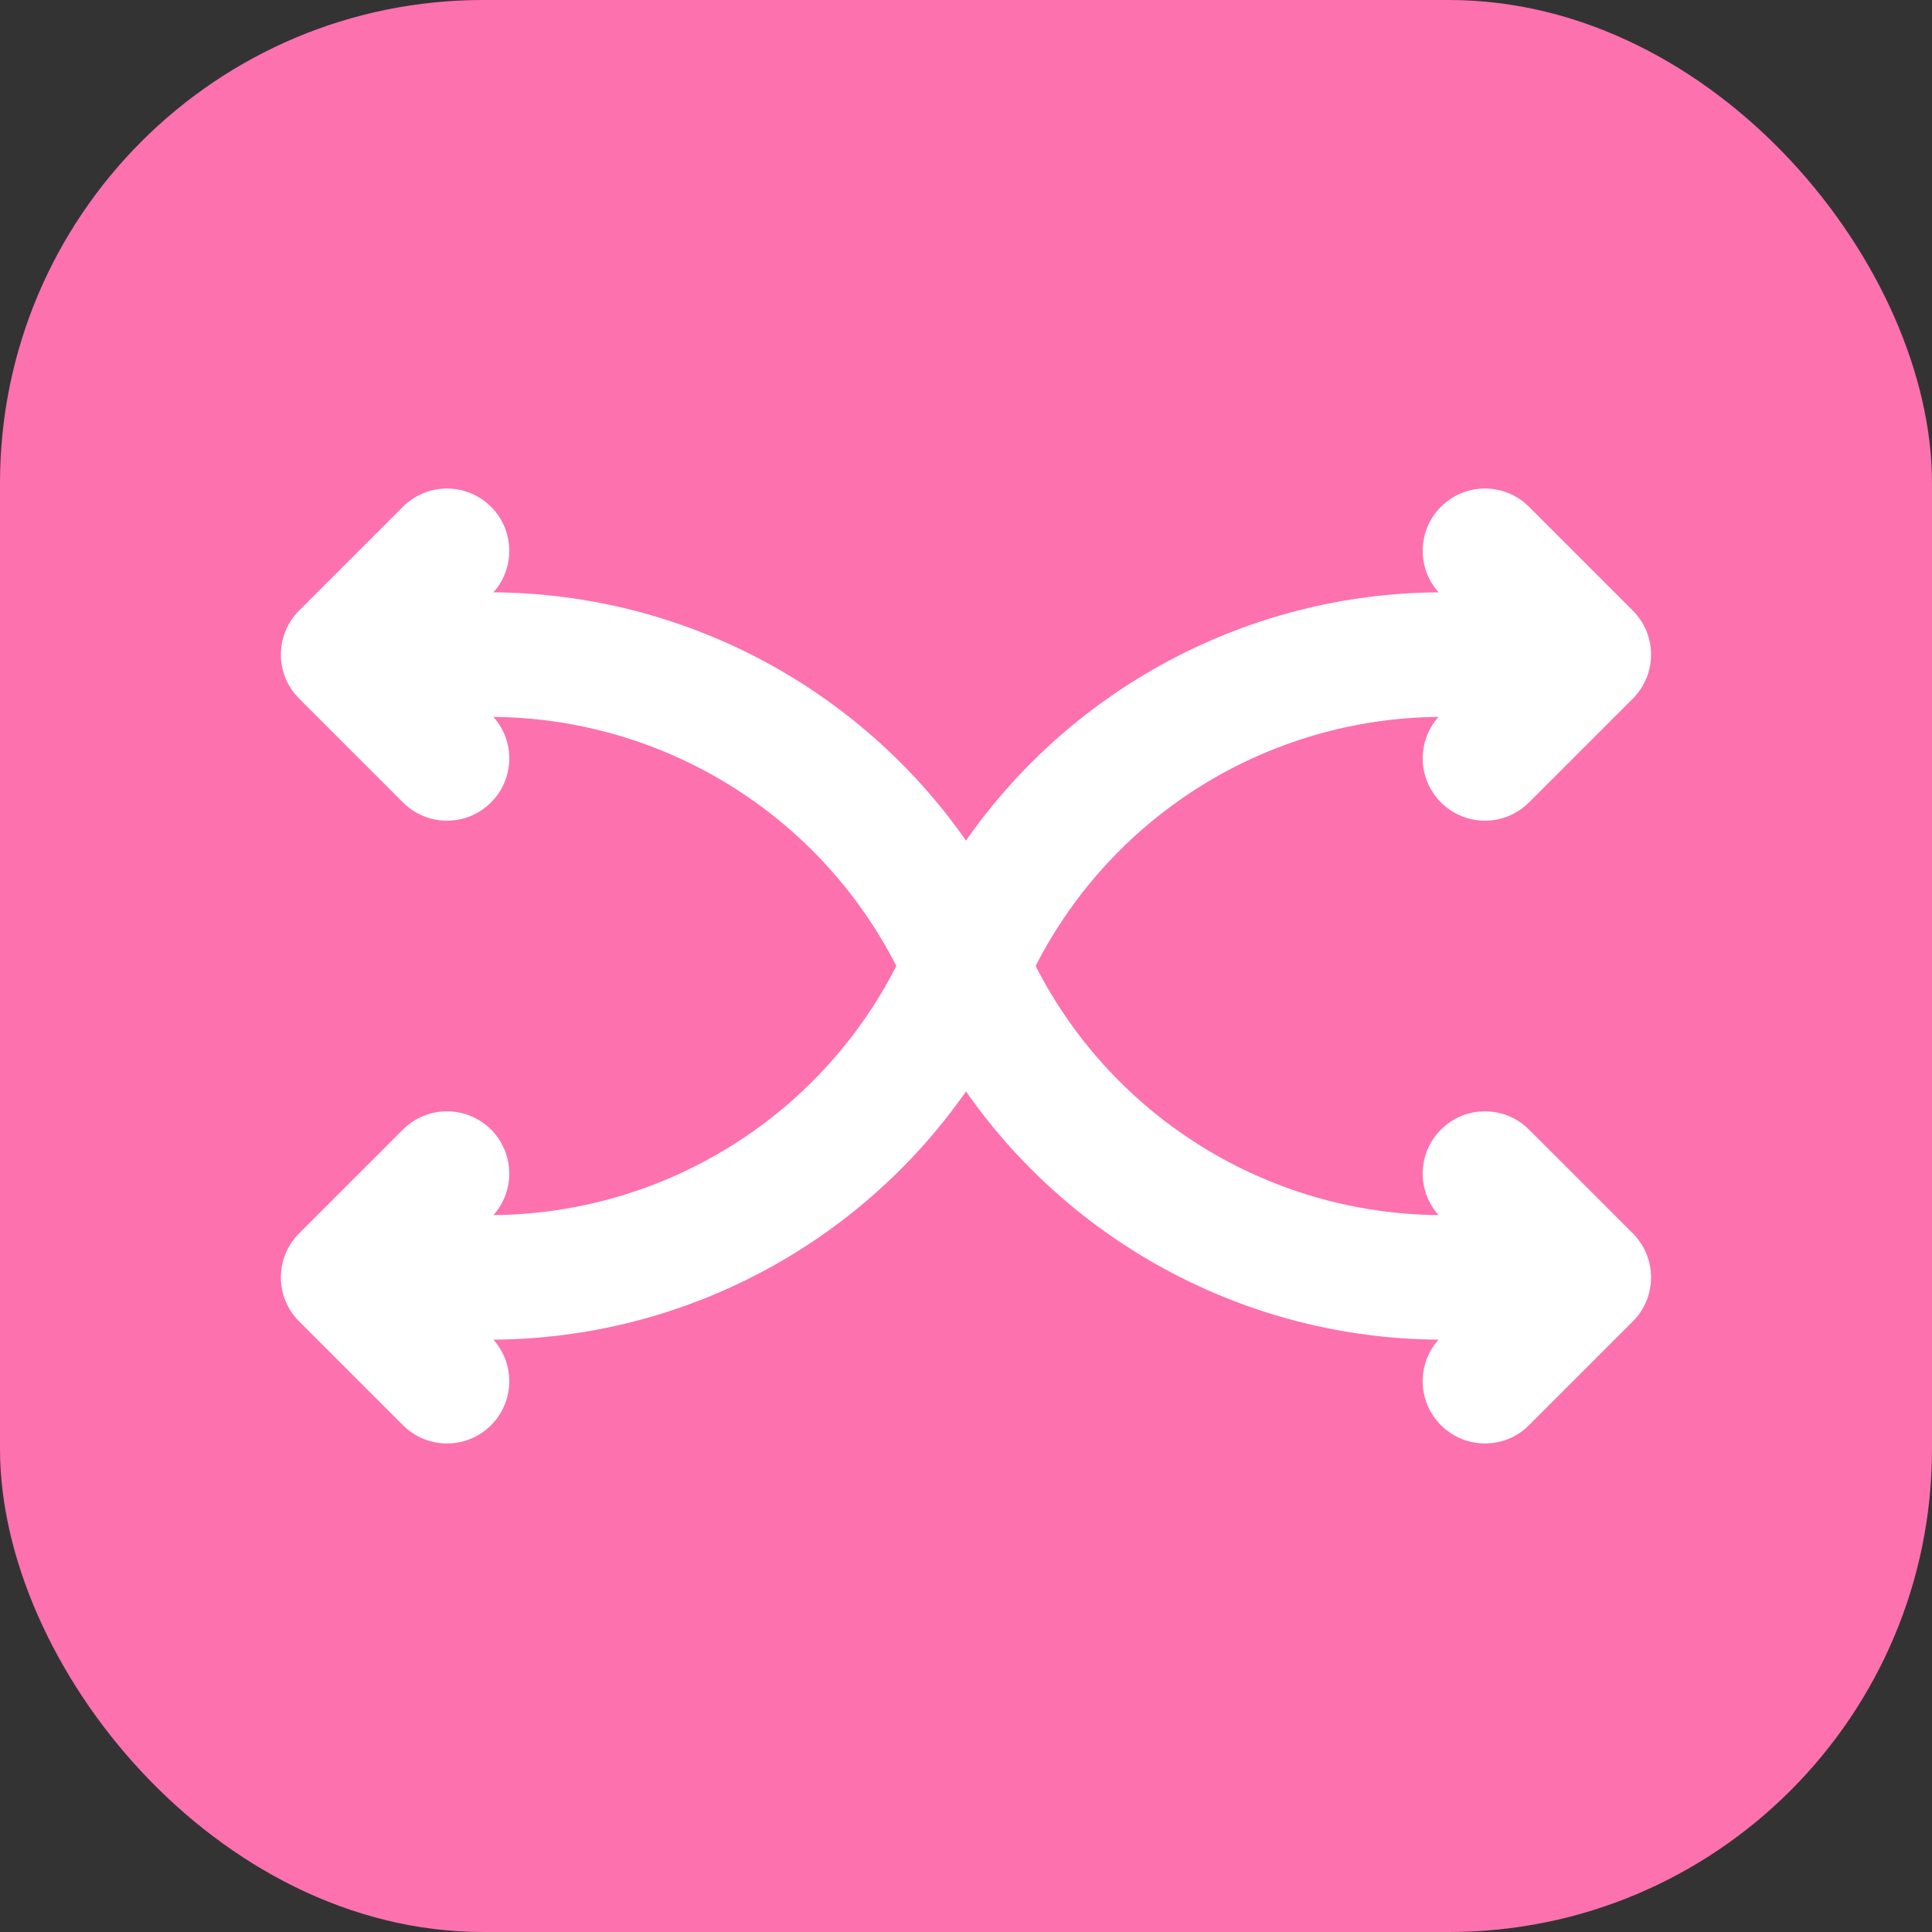 <?xml version="1.0" encoding="UTF-8"?> <svg xmlns="http://www.w3.org/2000/svg" width="56" height="56" viewBox="0 0 56 56" fill="none"><rect x="0" y="0" width="56" height="56" fill="#333333" stroke="none"/> <rect width="56" height="56" rx="14" fill="#FD71AF"></rect> <path fill-rule="evenodd" clip-rule="evenodd" d="M14.233 14.689C14.914 15.37 14.937 16.46 14.302 17.169C19.81 17.206 24.899 19.928 28 24.365C31.1 19.928 36.189 17.206 41.698 17.169C41.062 16.46 41.085 15.37 41.767 14.689C42.471 13.984 43.614 13.984 44.319 14.689L47.328 17.698C48.033 18.402 48.033 19.546 47.328 20.25L44.319 23.259C43.614 23.964 42.471 23.964 41.767 23.259C41.086 22.578 41.062 21.488 41.697 20.78C36.763 20.822 32.261 23.605 30.018 28C32.261 32.395 36.763 35.178 41.697 35.22C41.062 34.511 41.086 33.422 41.767 32.741C42.471 32.036 43.614 32.036 44.319 32.741L47.328 35.749C48.033 36.455 48.033 37.597 47.328 38.302L44.319 41.311C43.614 42.016 42.471 42.016 41.767 41.311C41.085 40.63 41.062 39.54 41.698 38.831C36.189 38.794 31.1 36.072 28 31.635C24.899 36.072 19.81 38.794 14.302 38.831C14.937 39.54 14.914 40.63 14.233 41.311C13.528 42.016 12.385 42.016 11.68 41.311L8.671 38.302C7.966 37.597 7.966 36.455 8.671 35.749L11.68 32.741C12.385 32.036 13.528 32.036 14.233 32.741C14.914 33.422 14.937 34.511 14.302 35.22C19.236 35.178 23.738 32.395 25.981 28C23.738 23.605 19.236 20.822 14.302 20.78C14.937 21.488 14.914 22.578 14.233 23.259C13.528 23.964 12.385 23.964 11.68 23.259L8.671 20.25C7.966 19.546 7.966 18.402 8.671 17.698L11.68 14.689C12.385 13.984 13.528 13.984 14.233 14.689Z" fill="white"></path> </svg> 